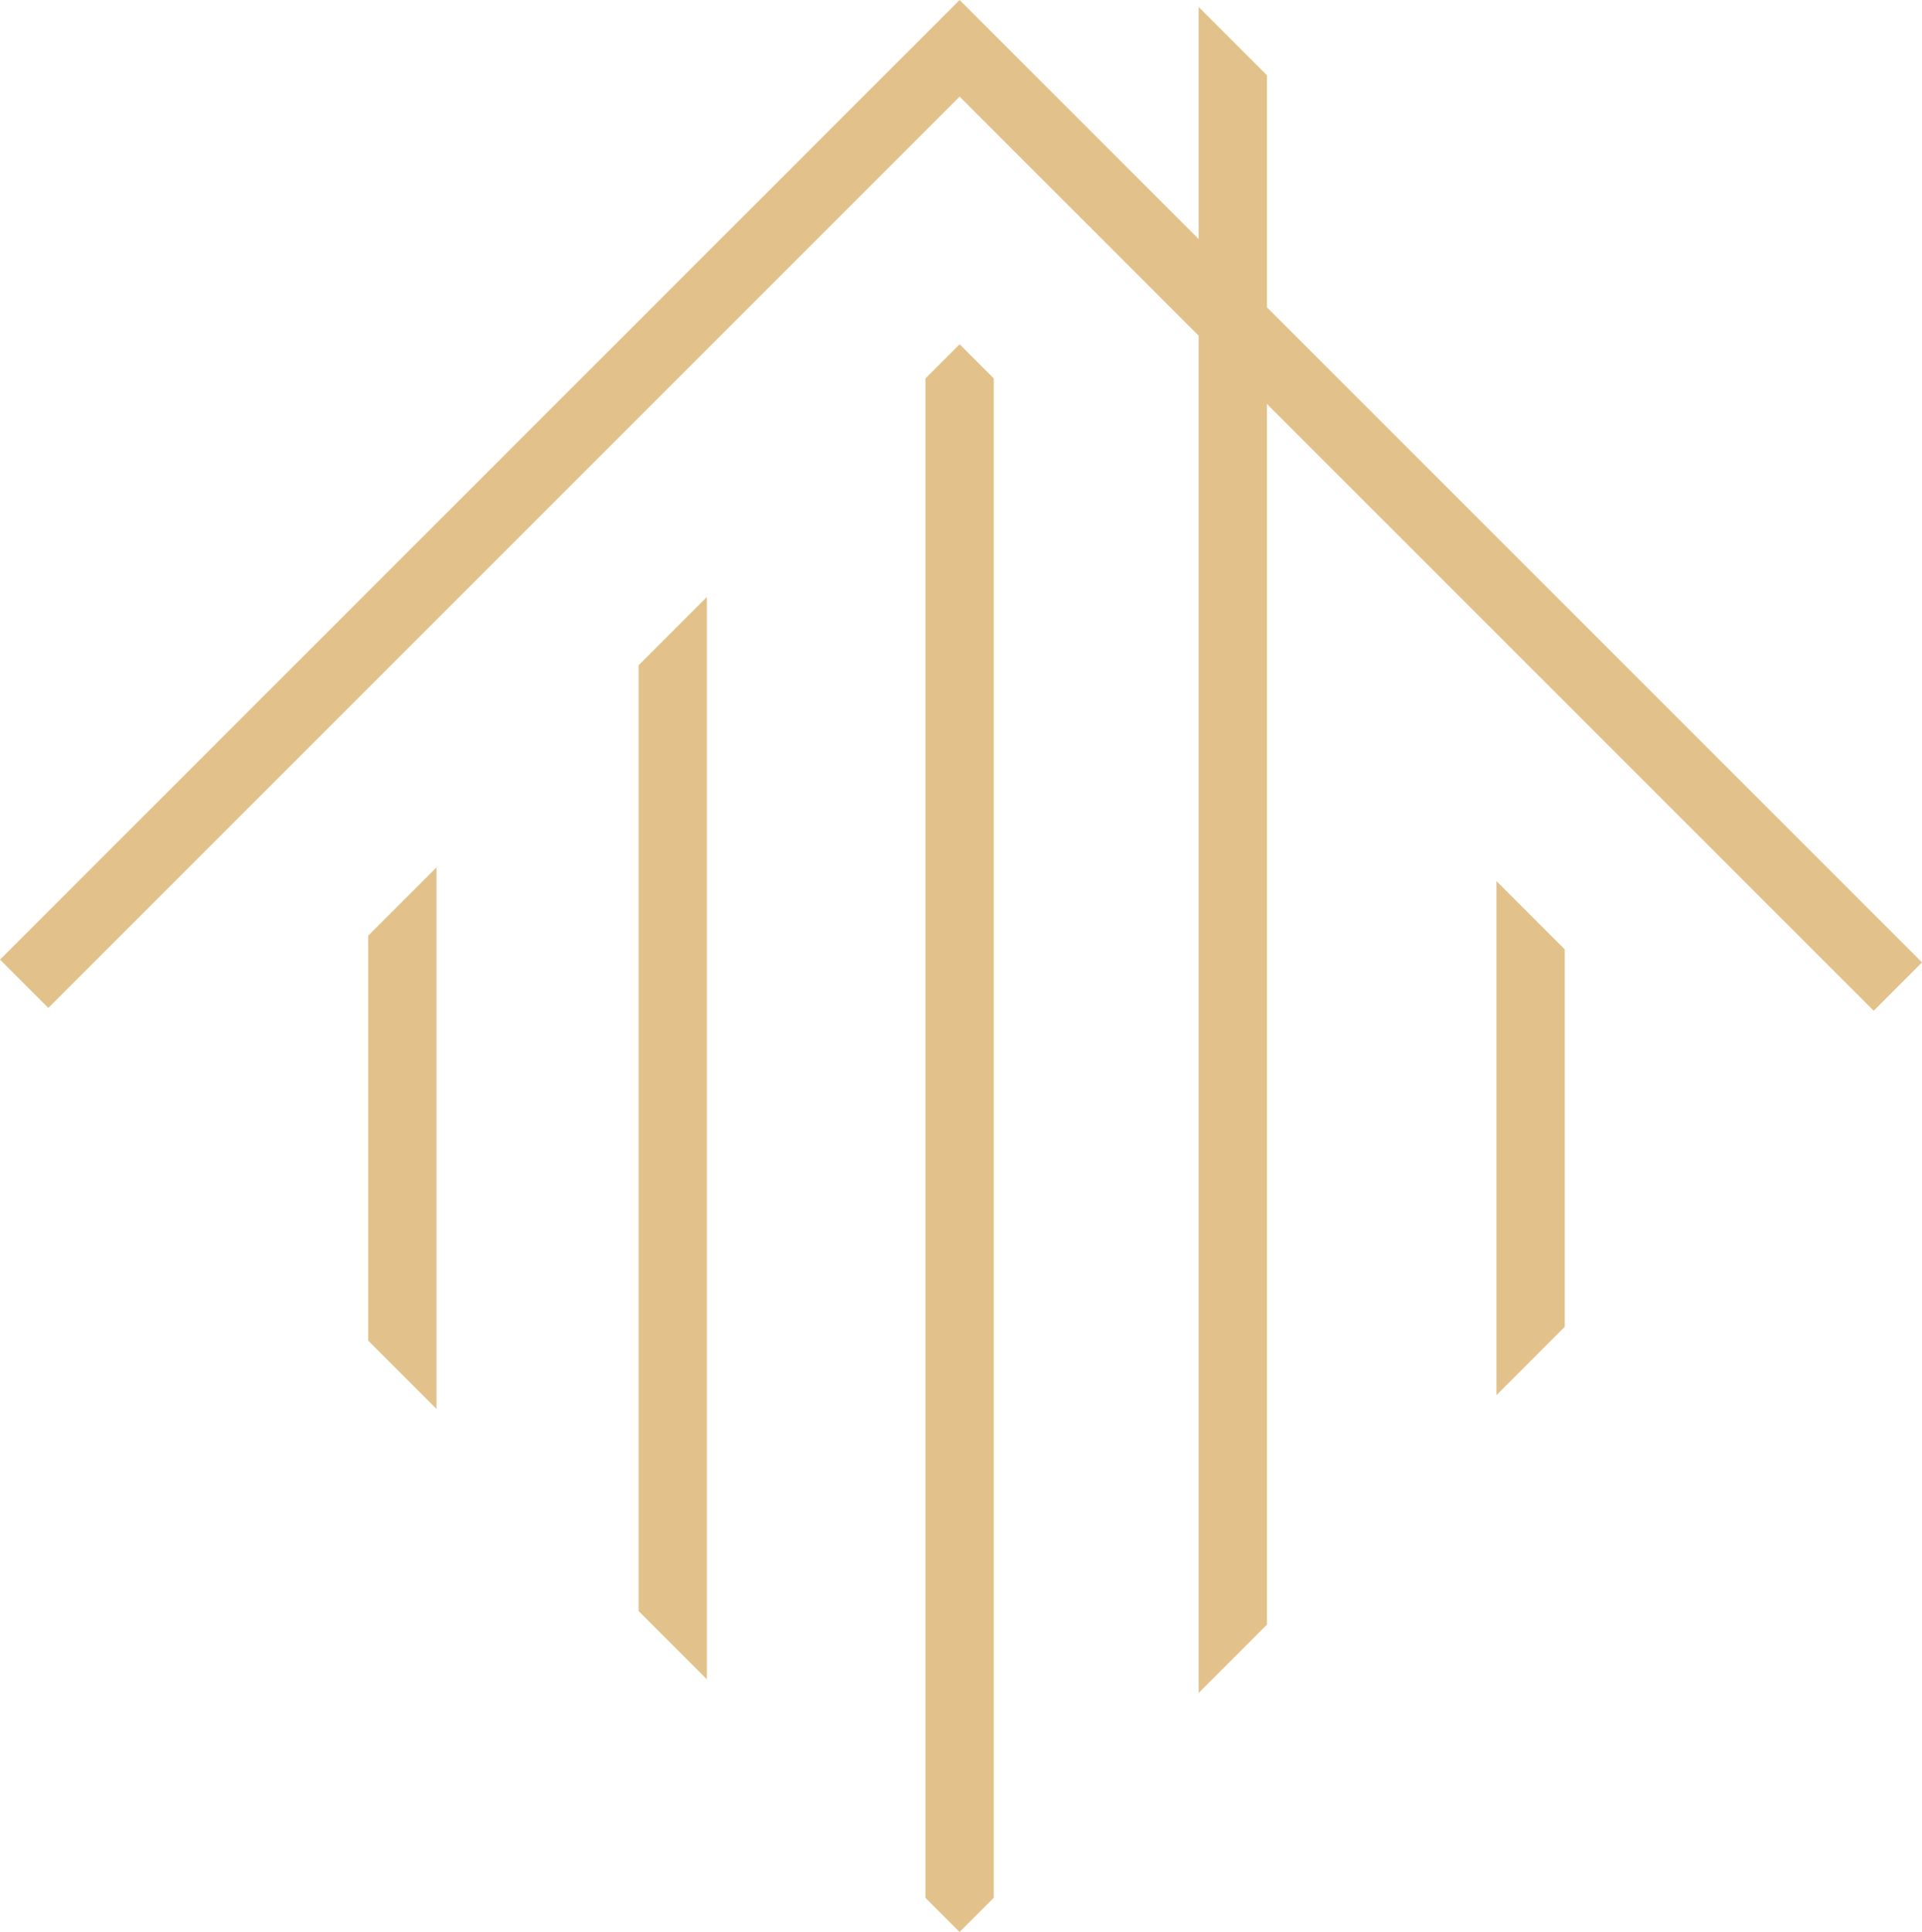 <svg xmlns="http://www.w3.org/2000/svg" id="Capa_2" data-name="Capa 2" viewBox="0 0 82.74 83.17"><defs><style>      .cls-1 {        fill: #e2c28a;        stroke-width: 0px;      }    </style></defs><g id="Capa_1-2" data-name="Capa 1"><g><polygon class="cls-1" points="82.74 41.43 43.39 2.08 43.39 2.08 41.31 0 41.31 0 41.31 0 39.23 2.08 39.23 2.08 0 41.31 2.08 43.39 41.31 4.16 80.66 43.51 82.74 41.43"></polygon><polygon class="cls-1" points="41.31 14.82 39.84 16.29 39.84 81.7 41.31 83.17 42.78 81.7 42.78 16.29 41.31 14.82"></polygon><polygon class="cls-1" points="27.49 28.64 27.49 69.35 30.43 72.29 30.43 25.7 27.49 28.64"></polygon><polygon class="cls-1" points="15.85 40.28 15.85 57.71 18.79 60.65 18.79 37.34 15.85 40.28"></polygon><polygon class="cls-1" points="51.6 .3 51.6 72.88 54.54 69.94 54.54 3.24 51.6 .3"></polygon><polygon class="cls-1" points="67.36 40.87 64.42 37.93 64.42 60.06 67.36 57.12 67.36 40.87"></polygon></g></g></svg>